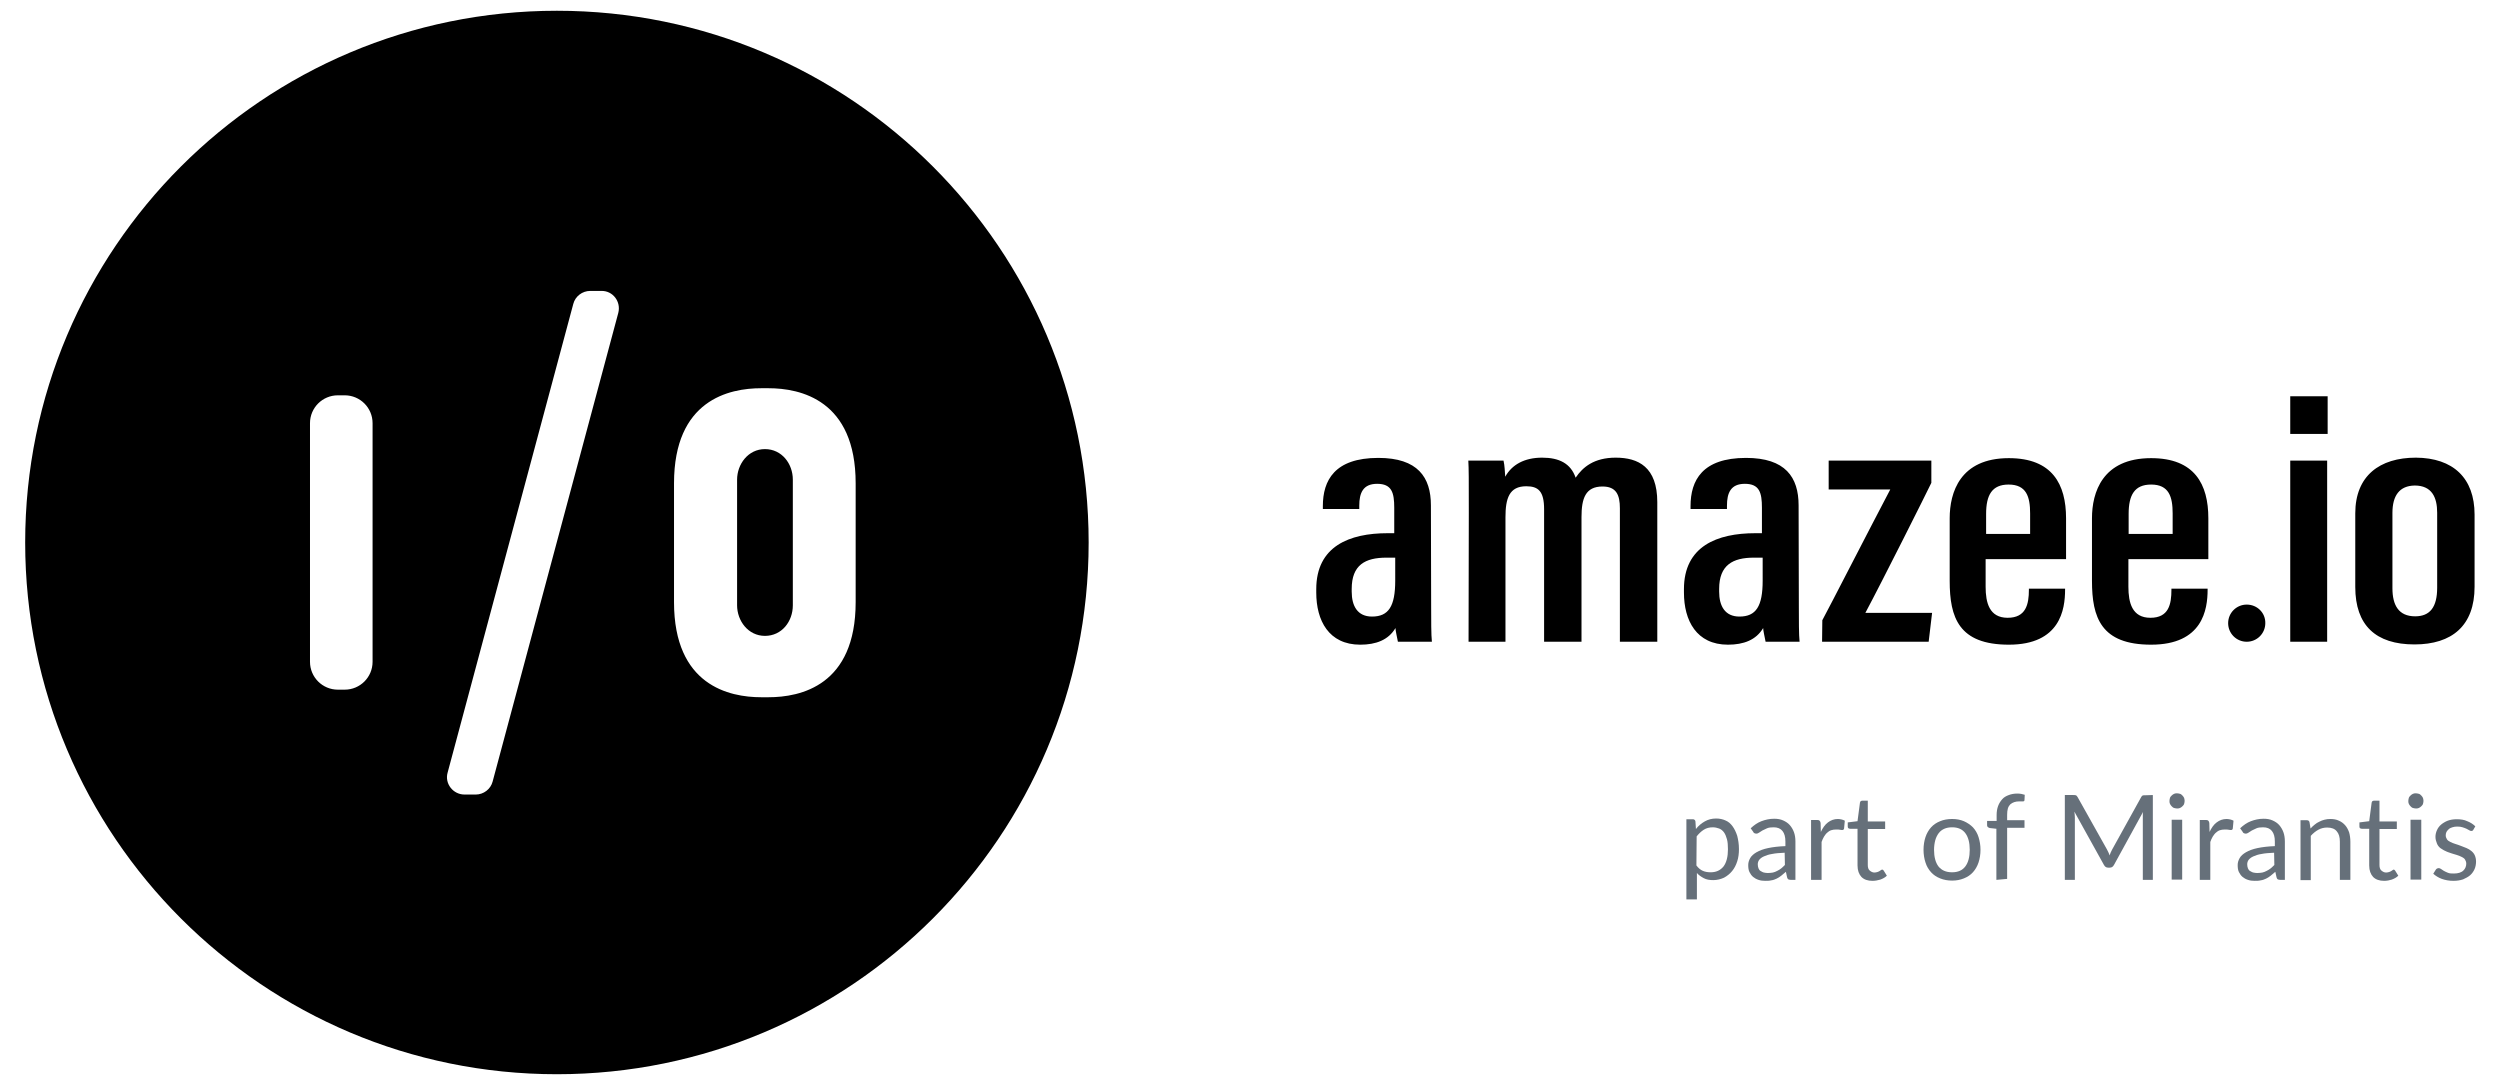 <?xml version="1.0" encoding="utf-8"?>
<!-- Generator: Adobe Illustrator 27.0.0, SVG Export Plug-In . SVG Version: 6.00 Build 0)  -->
<svg version="1.1" id="Layer_1" xmlns="http://www.w3.org/2000/svg" xmlns:xlink="http://www.w3.org/1999/xlink" x="0px" y="0px"
	 viewBox="0 0 1022.6 443.2" style="enable-background:new 0 0 1022.6 443.2;" xml:space="preserve">
<style type="text/css">
	.st0{fill:#66707A;}
</style>
<g>
	<g>
		<path d="M312.9,183.7c-6.9,0-11.4,6.2-11.4,12.5v51.4c0,6.3,4.5,12.5,11.4,12.5s11.4-5.9,11.4-12.5v-51.4
			C324.3,189.7,319.8,183.7,312.9,183.7 M350,246.3c0,34.1-22.5,38.9-35.7,38.9h-2.9c-13.1,0-35.7-4.8-35.7-38.9v-48.6
			c0-34.1,22.5-38.9,35.7-38.9h2.9c13.1,0,35.7,4.8,35.7,38.9V246.3L350,246.3z M252.9,128l-51.4,191.7c-0.8,3.1-3.7,5.3-6.9,5.3
			H190c-4.7,0-8.2-4.5-6.9-9l51.4-191.7c0.8-3.1,3.7-5.3,6.9-5.3h4.6C250.7,118.9,254.1,123.4,252.9,128 M152.4,270.7
			c0,6.3-5.1,11.4-11.4,11.4h-2.8c-6.3,0-11.4-5.1-11.4-11.4v-97.6c0-6.3,5.1-11.4,11.4-11.4h2.8c6.3,0,11.4,5.1,11.4,11.4V270.7z
			 M227.8,4.4c-120.1,0-217.5,97.4-217.5,217.5s97.4,217.5,217.5,217.5S445.3,342,445.3,221.9S347.9,4.4,227.8,4.4"/>
		<path d="M919,247.3c-4.2,0-7.6,3.4-7.6,7.6c0,4.2,3.4,7.6,7.6,7.6s7.6-3.4,7.6-7.6C926.7,250.7,923.3,247.3,919,247.3
			 M978.6,209.8v30.8c0,6.9,2.5,11.5,9.3,11.5c6.1,0,9-3.8,9-11.7v-30.7c0-6.3-2.2-11.1-9.2-11.1
			C981.5,198.7,978.6,202.7,978.6,209.8 M1012.2,210.5V240c0,15.9-9.2,23.6-24.6,23.6c-15.8,0-24.2-7.8-24.2-23.5V210
			c0-15.4,10-22.8,24.8-22.8C1003.4,187.3,1012.2,195.5,1012.2,210.5 M936.8,188.4h15.1v74.1h-15.1V188.4z M936.8,162.1h15.3v15.4
			h-15.3V162.1z M888.7,218.4V210c0-6.8-1.5-11.8-8.8-11.8c-6.8,0-9.2,4.3-9.2,12v8.2H888.7z M870.6,228.7V240
			c0,6.5,1.5,12.7,9,12.7s8.6-5.5,8.6-11.5v-0.4H903v0.4c0,8.1-2,22.5-23.1,22.5c-20.5,0-24.2-11.1-24.2-26.1V212
			c0-10.5,4.2-24.6,24.2-24.6c17.8,0,23.4,10.7,23.4,24.6v16.7H870.6L870.6,228.7z M830.4,218.4V210c0-6.8-1.5-11.8-8.8-11.8
			c-6.8,0-9.2,4.3-9.2,12v8.2H830.4z M812.2,228.7V240c0,6.5,1.5,12.7,9,12.7s8.7-5.5,8.7-11.5v-0.4h14.8v0.4c0,8.1-2,22.5-23,22.5
			c-20.5,0-24.2-11.1-24.2-26.1V212c0-10.5,4.2-24.6,24.2-24.6c17.8,0,23.4,10.7,23.4,24.6v16.7H812.2L812.2,228.7z M745.4,253.7
			c3.2-5.9,18.7-36.2,27.8-53.5H748v-11.8h42v9.1c-1.9,4-20,40.1-27,53.2h27.3l-1.4,11.8h-43.6L745.4,253.7L745.4,253.7z M721,228.1
			h-3.6c-8.6,0-14.2,3-14.2,12.8v1.1c0,5.9,2.4,10.2,8.3,10.2c6.8,0,9.5-4.2,9.5-14.7V228.1z M735.8,248.4c0,4.8,0,11.5,0.3,14.1
			h-13.9c-0.3-1.6-1-4.6-1-5.6c-2.9,4.9-8,6.8-14.4,6.8c-12.9,0-18-9.9-18-21.3V241c0-17.6,13.6-22.9,29.2-22.9h2.7v-10.4
			c0-6.2-1-9.8-7-9.8c-5.8,0-7.3,3.8-7.3,8.9v1.4h-14.9V207c0-10.5,4.8-19.7,22.7-19.7c16.1,0,21.5,7.9,21.5,19.4L735.8,248.4
			L735.8,248.4z M600.8,209.9c0-14.3,0-18-0.2-21.5H615c0.5,2.2,0.5,4.2,0.7,6.6c2.7-4.9,7.8-7.8,15.1-7.8c7,0,11.7,2.4,13.7,8.2
			c2.9-4.3,7.5-8.2,16.4-8.2c9.2,0,17,3.8,17,18.2v57.1h-15.3v-54.6c0-5.5-1.5-8.9-7.1-8.9c-7,0-8.6,4.9-8.6,12.5v51h-15.3v-54.2
			c0-7.4-2.4-9.4-7.3-9.4c-7,0-8.5,5-8.5,12.7v50.9h-15.1L600.8,209.9L600.8,209.9z M570.7,228.1h-3.6c-8.7,0-14.2,3-14.2,12.8v1.1
			c0,5.9,2.4,10.2,8.3,10.2c6.8,0,9.5-4.2,9.5-14.7V228.1z M585.4,248.4c0,4.8,0,11.5,0.3,14.1h-13.9c-0.3-1.6-1-4.6-1-5.6
			c-2.9,4.9-8,6.8-14.4,6.8c-12.9,0-18-9.9-18-21.3V241c0-17.6,13.6-22.9,29.2-22.9h2.7v-10.4c0-6.2-1-9.8-7-9.8
			c-5.8,0-7.3,3.8-7.3,8.9v1.4h-14.9V207c0-10.5,4.8-19.7,22.7-19.7c16.1,0,21.5,7.9,21.5,19.4L585.4,248.4L585.4,248.4z"/>
		<g>
			<path class="st0" d="M693.7,339.1c1-1.3,2.2-2.3,3.6-3.1c1.4-0.8,2.9-1.2,4.7-1.2c1.4,0,2.7,0.3,3.8,0.8c1.2,0.5,2.1,1.3,2.9,2.4
				s1.4,2.4,1.9,3.9c0.4,1.6,0.7,3.4,0.7,5.4c0,1.8-0.2,3.5-0.7,5c-0.5,1.6-1.2,2.9-2.1,4c-0.9,1.1-2,2-3.3,2.7
				c-1.3,0.6-2.8,1-4.4,1c-1.5,0-2.8-0.2-3.9-0.8s-2-1.2-2.8-2.1v10.8h-4.3v-32.8h2.6c0.6,0,1,0.3,1.1,0.9L693.7,339.1z M693.9,354
				c0.8,1.1,1.7,1.8,2.6,2.2c0.9,0.4,2,0.6,3.2,0.6c2.3,0,4-0.8,5.3-2.4c1.2-1.6,1.8-4,1.8-7c0-1.6-0.1-3-0.4-4.1
				c-0.3-1.1-0.7-2.1-1.2-2.8c-0.5-0.7-1.2-1.3-2-1.6c-0.8-0.3-1.7-0.5-2.6-0.5c-1.4,0-2.6,0.3-3.7,1s-2,1.6-2.9,2.7L693.9,354
				L693.9,354z"/>
			<path class="st0" d="M716.1,338.8c1.4-1.3,2.8-2.3,4.4-2.9c1.6-0.6,3.3-1,5.2-1c1.4,0,2.6,0.2,3.7,0.7c1.1,0.5,2,1.1,2.7,1.9
				s1.3,1.8,1.7,2.9s0.6,2.4,0.6,3.8v15.7h-1.9c-0.4,0-0.7-0.1-1-0.2c-0.2-0.1-0.4-0.4-0.5-0.8l-0.5-2.3c-0.7,0.6-1.3,1.1-1.9,1.6
				c-0.6,0.5-1.3,0.9-1.9,1.2s-1.4,0.6-2.2,0.7c-0.8,0.2-1.6,0.2-2.5,0.2c-1,0-1.8-0.1-2.7-0.4s-1.6-0.7-2.2-1.2s-1.1-1.2-1.5-2
				s-0.5-1.8-0.5-2.9c0-1,0.3-1.9,0.8-2.8s1.4-1.7,2.6-2.4s2.8-1.3,4.7-1.7c1.9-0.4,4.3-0.7,7.1-0.8v-1.9c0-1.9-0.4-3.3-1.2-4.3
				s-2-1.5-3.6-1.5c-1.1,0-2,0.1-2.7,0.4s-1.3,0.6-1.9,0.9c-0.5,0.3-1,0.6-1.4,0.9s-0.8,0.4-1.1,0.4s-0.5-0.1-0.8-0.2
				c-0.2-0.1-0.4-0.3-0.5-0.6L716.1,338.8z M730,348.8c-2,0.1-3.7,0.2-5.1,0.5c-1.4,0.2-2.5,0.6-3.4,1s-1.5,0.9-1.9,1.4
				s-0.6,1.2-0.6,1.8c0,0.6,0.1,1.2,0.3,1.7s0.5,0.9,0.9,1.1s0.8,0.5,1.3,0.6s1,0.2,1.6,0.2c0.8,0,1.5-0.1,2.1-0.2s1.2-0.4,1.8-0.7
				c0.6-0.3,1.1-0.6,1.6-1s1-0.9,1.5-1.4L730,348.8L730,348.8z"/>
			<path class="st0" d="M744.8,340.3c0.8-1.7,1.7-3,2.9-3.9s2.5-1.4,4.1-1.4c0.5,0,1,0.1,1.5,0.2s0.9,0.3,1.3,0.5l-0.3,3.2
				c-0.1,0.4-0.3,0.6-0.7,0.6c-0.2,0-0.6,0-1-0.1s-0.9-0.1-1.5-0.1c-0.8,0-1.5,0.1-2.1,0.3s-1.2,0.6-1.6,1c-0.5,0.4-0.9,1-1.3,1.6
				c-0.4,0.6-0.7,1.4-1,2.2v15.5h-4.3v-24.5h2.5c0.5,0,0.8,0.1,1,0.3s0.3,0.5,0.4,0.9L744.8,340.3z"/>
			<path class="st0" d="M765.9,360.3c-1.9,0-3.4-0.5-4.5-1.6c-1-1.1-1.6-2.6-1.6-4.7v-15h-3c-0.3,0-0.5-0.1-0.7-0.2
				s-0.3-0.4-0.3-0.7v-1.7l4-0.5l1-7.6c0-0.2,0.2-0.4,0.3-0.6c0.2-0.1,0.4-0.2,0.7-0.2h2.2v8.5h7.1v3.1H764v14.7
				c0,1,0.2,1.8,0.8,2.3s1.2,0.8,1.9,0.8c0.5,0,0.8-0.1,1.2-0.2c0.3-0.1,0.6-0.2,0.9-0.4s0.5-0.3,0.6-0.4s0.3-0.2,0.5-0.2
				s0.4,0.1,0.6,0.4l1.3,2.1c-0.7,0.7-1.6,1.2-2.7,1.6C768.1,360.1,767,360.3,765.9,360.3z"/>
			<path class="st0" d="M798.5,335c1.8,0,3.4,0.3,4.8,0.9c1.4,0.6,2.7,1.5,3.7,2.5c1,1.1,1.8,2.4,2.3,4s0.8,3.3,0.8,5.2
				c0,1.9-0.3,3.7-0.8,5.2s-1.3,2.9-2.3,4s-2.2,1.9-3.7,2.5s-3,0.9-4.8,0.9s-3.4-0.3-4.9-0.9s-2.7-1.4-3.7-2.5s-1.8-2.4-2.3-4
				c-0.5-1.5-0.8-3.3-0.8-5.2c0-1.9,0.3-3.7,0.8-5.2s1.3-2.9,2.3-4s2.2-1.9,3.7-2.5C795,335.3,796.7,335,798.5,335z M798.5,356.8
				c2.4,0,4.2-0.8,5.4-2.4s1.8-3.9,1.8-6.8s-0.6-5.2-1.8-6.8c-1.2-1.6-3-2.4-5.4-2.4c-1.2,0-2.3,0.2-3.2,0.6s-1.7,1-2.3,1.8
				s-1.1,1.8-1.4,2.9s-0.5,2.5-0.5,3.9c0,2.9,0.6,5.2,1.8,6.8C794.2,356,796,356.8,798.5,356.8z"/>
			<path class="st0" d="M816.6,359.9V339l-2.7-0.3c-0.3-0.1-0.6-0.2-0.8-0.4c-0.2-0.2-0.3-0.4-0.3-0.7v-1.8h3.9v-2.4
				c0-1.4,0.2-2.6,0.6-3.7c0.4-1.1,1-2,1.7-2.8s1.6-1.3,2.7-1.7c1-0.4,2.2-0.6,3.5-0.6c1.1,0,2.1,0.2,3,0.5l-0.1,2.1
				c0,0.4-0.2,0.6-0.6,0.6c-0.4,0-0.9,0-1.6,0c-0.7,0-1.4,0.1-2,0.3c-0.6,0.2-1.1,0.5-1.6,0.9c-0.4,0.4-0.8,1-1,1.7
				s-0.3,1.6-0.3,2.6v2.2h7.1v3.1H821v20.9L816.6,359.9L816.6,359.9z"/>
			<path class="st0" d="M880.6,325.2v34.7h-4.1v-25.5c0-0.3,0-0.7,0-1.1s0-0.8,0.1-1.2l-11.9,21.7c-0.4,0.7-0.9,1.1-1.7,1.1h-0.7
				c-0.8,0-1.3-0.4-1.7-1.1L848.5,332c0.1,0.9,0.2,1.6,0.2,2.4v25.5h-4.1v-34.7h3.5c0.4,0,0.7,0,1,0.1s0.4,0.3,0.7,0.7l12,21.4
				c0.2,0.4,0.4,0.8,0.6,1.2c0.2,0.4,0.4,0.9,0.5,1.3c0.2-0.4,0.3-0.9,0.5-1.3s0.4-0.8,0.6-1.2l11.8-21.3c0.2-0.4,0.4-0.6,0.6-0.7
				c0.2-0.1,0.6-0.1,1-0.1L880.6,325.2L880.6,325.2z"/>
			<path class="st0" d="M893.6,327.6c0,0.4-0.1,0.8-0.2,1.2s-0.4,0.7-0.7,1s-0.6,0.5-1,0.7s-0.8,0.2-1.2,0.2s-0.8-0.1-1.2-0.2
				s-0.7-0.4-1-0.7s-0.5-0.6-0.7-1s-0.2-0.8-0.2-1.2s0.1-0.8,0.2-1.2s0.4-0.7,0.7-1s0.6-0.5,1-0.7s0.8-0.2,1.2-0.2s0.8,0.1,1.2,0.2
				s0.7,0.4,1,0.7s0.5,0.6,0.7,1C893.5,326.8,893.6,327.2,893.6,327.6z M892.6,335.3v24.5h-4.3v-24.5H892.6z"/>
			<path class="st0" d="M903.8,340.3c0.8-1.7,1.7-3,2.9-3.9s2.5-1.4,4.1-1.4c0.5,0,1,0.1,1.5,0.2s0.9,0.3,1.3,0.5l-0.3,3.2
				c-0.1,0.4-0.3,0.6-0.7,0.6c-0.2,0-0.6,0-1-0.1s-0.9-0.1-1.5-0.1c-0.8,0-1.5,0.1-2.1,0.3s-1.2,0.6-1.6,1c-0.5,0.4-0.9,1-1.3,1.6
				c-0.4,0.6-0.7,1.4-1,2.2v15.5h-4.3v-24.5h2.5c0.5,0,0.8,0.1,1,0.3s0.3,0.5,0.4,0.9L903.8,340.3z"/>
			<path class="st0" d="M916.3,338.8c1.4-1.3,2.8-2.3,4.4-2.9c1.6-0.6,3.3-1,5.2-1c1.4,0,2.6,0.2,3.7,0.7c1.1,0.5,2,1.1,2.7,1.9
				s1.3,1.8,1.7,2.9s0.6,2.4,0.6,3.8v15.7h-1.9c-0.4,0-0.7-0.1-1-0.2c-0.2-0.1-0.4-0.4-0.5-0.8l-0.5-2.3c-0.7,0.6-1.3,1.1-1.9,1.6
				c-0.6,0.5-1.3,0.9-1.9,1.2s-1.4,0.6-2.2,0.7c-0.8,0.2-1.6,0.2-2.5,0.2c-1,0-1.8-0.1-2.7-0.4s-1.6-0.7-2.2-1.2s-1.1-1.2-1.5-2
				s-0.5-1.8-0.5-2.9c0-1,0.3-1.9,0.8-2.8s1.4-1.7,2.6-2.4s2.8-1.3,4.7-1.7c1.9-0.4,4.3-0.7,7.1-0.8v-1.9c0-1.9-0.4-3.3-1.2-4.3
				s-2-1.5-3.6-1.5c-1.1,0-2,0.1-2.7,0.4s-1.3,0.6-1.9,0.9c-0.5,0.3-1,0.6-1.4,0.9s-0.8,0.4-1.1,0.4s-0.5-0.1-0.8-0.2
				c-0.2-0.1-0.4-0.3-0.5-0.6L916.3,338.8z M930.2,348.8c-2,0.1-3.7,0.2-5.1,0.5c-1.4,0.2-2.5,0.6-3.4,1s-1.5,0.9-1.9,1.4
				s-0.6,1.2-0.6,1.8c0,0.6,0.1,1.2,0.3,1.7s0.5,0.9,0.9,1.1s0.8,0.5,1.3,0.6s1,0.2,1.6,0.2c0.8,0,1.5-0.1,2.1-0.2s1.2-0.4,1.8-0.7
				c0.6-0.3,1.1-0.6,1.6-1s1-0.9,1.5-1.4L930.2,348.8L930.2,348.8z"/>
			<path class="st0" d="M945.1,338.9c0.5-0.6,1.1-1.1,1.7-1.6c0.6-0.5,1.2-0.9,1.9-1.2c0.7-0.4,1.4-0.6,2.1-0.8s1.6-0.3,2.4-0.3
				c1.3,0,2.5,0.2,3.5,0.7c1,0.4,1.9,1.1,2.6,1.9s1.2,1.8,1.6,2.9c0.3,1.1,0.5,2.4,0.5,3.8v15.6h-4.3v-15.6c0-1.9-0.4-3.3-1.3-4.3
				c-0.8-1-2.1-1.5-3.9-1.5c-1.3,0-2.5,0.3-3.6,0.9s-2.1,1.4-3.1,2.5V360H941v-24.5h2.6c0.6,0,1,0.3,1.1,0.9L945.1,338.9z"/>
			<path class="st0" d="M975.2,360.3c-1.9,0-3.4-0.5-4.5-1.6c-1-1.1-1.6-2.6-1.6-4.7v-15h-3c-0.3,0-0.5-0.1-0.7-0.2
				s-0.3-0.4-0.3-0.7v-1.7l4-0.5l1-7.6c0-0.2,0.2-0.4,0.3-0.6c0.2-0.1,0.4-0.2,0.7-0.2h2.2v8.5h7.1v3.1h-7.1v14.7
				c0,1,0.2,1.8,0.8,2.3s1.2,0.8,1.9,0.8c0.5,0,0.8-0.1,1.2-0.2c0.3-0.1,0.6-0.2,0.9-0.4s0.5-0.3,0.6-0.4s0.3-0.2,0.4-0.2
				c0.2,0,0.4,0.1,0.6,0.4l1.3,2.1c-0.7,0.7-1.6,1.2-2.7,1.6C977.4,360.1,976.3,360.3,975.2,360.3z"/>
			<path class="st0" d="M991.3,327.6c0,0.4-0.1,0.8-0.2,1.2s-0.4,0.7-0.7,1s-0.6,0.5-1,0.7s-0.8,0.2-1.2,0.2s-0.8-0.1-1.2-0.2
				s-0.7-0.4-1-0.7c-0.3-0.3-0.5-0.6-0.7-1s-0.2-0.8-0.2-1.2s0.1-0.8,0.2-1.2s0.4-0.7,0.7-1s0.6-0.5,1-0.7s0.8-0.2,1.2-0.2
				s0.8,0.1,1.2,0.2s0.7,0.4,1,0.7c0.3,0.3,0.5,0.6,0.7,1C991.2,326.8,991.3,327.2,991.3,327.6z M990.4,335.3v24.5H986v-24.5H990.4z
				"/>
			<path class="st0" d="M1011.7,339.4c-0.2,0.4-0.5,0.5-0.9,0.5c-0.2,0-0.5-0.1-0.8-0.3c-0.3-0.2-0.7-0.4-1.1-0.6
				c-0.4-0.2-1-0.4-1.6-0.6s-1.3-0.3-2.2-0.3c-0.7,0-1.4,0.1-2,0.3s-1.1,0.4-1.5,0.8s-0.7,0.7-0.9,1.1s-0.3,0.9-0.3,1.4
				c0,0.6,0.2,1.1,0.5,1.6s0.8,0.8,1.4,1.1s1.3,0.6,2,0.8s1.5,0.5,2.3,0.8s1.6,0.6,2.3,0.9s1.4,0.7,2,1.2s1.1,1.1,1.4,1.8
				s0.5,1.5,0.5,2.5c0,1.1-0.2,2.2-0.6,3.1s-1,1.8-1.8,2.5s-1.8,1.2-2.9,1.7c-1.2,0.4-2.5,0.6-4,0.6c-1.7,0-3.3-0.3-4.7-0.8
				s-2.6-1.3-3.5-2.1l1-1.6c0.1-0.2,0.3-0.4,0.5-0.5s0.4-0.2,0.7-0.2s0.6,0.1,0.9,0.3c0.3,0.2,0.7,0.5,1.2,0.8s1,0.5,1.7,0.8
				s1.5,0.3,2.5,0.3c0.8,0,1.6-0.1,2.2-0.3s1.2-0.5,1.6-0.9c0.4-0.4,0.7-0.8,0.9-1.3s0.3-1,0.3-1.5c0-0.7-0.2-1.2-0.5-1.7
				s-0.8-0.8-1.4-1.1c-0.6-0.3-1.3-0.6-2-0.8c-0.8-0.2-1.6-0.5-2.3-0.7c-0.8-0.3-1.6-0.5-2.3-0.9c-0.8-0.3-1.4-0.8-2.1-1.2
				c-0.6-0.5-1.1-1.1-1.4-1.9s-0.6-1.6-0.6-2.7c0-0.9,0.2-1.8,0.6-2.7c0.4-0.9,0.9-1.6,1.7-2.3c0.7-0.6,1.7-1.2,2.7-1.6
				c1.1-0.4,2.3-0.6,3.7-0.6c1.6,0,3.1,0.2,4.3,0.8c1.3,0.5,2.4,1.2,3.3,2.1L1011.7,339.4z"/>
		</g>
	</g>
</g>
</svg>
